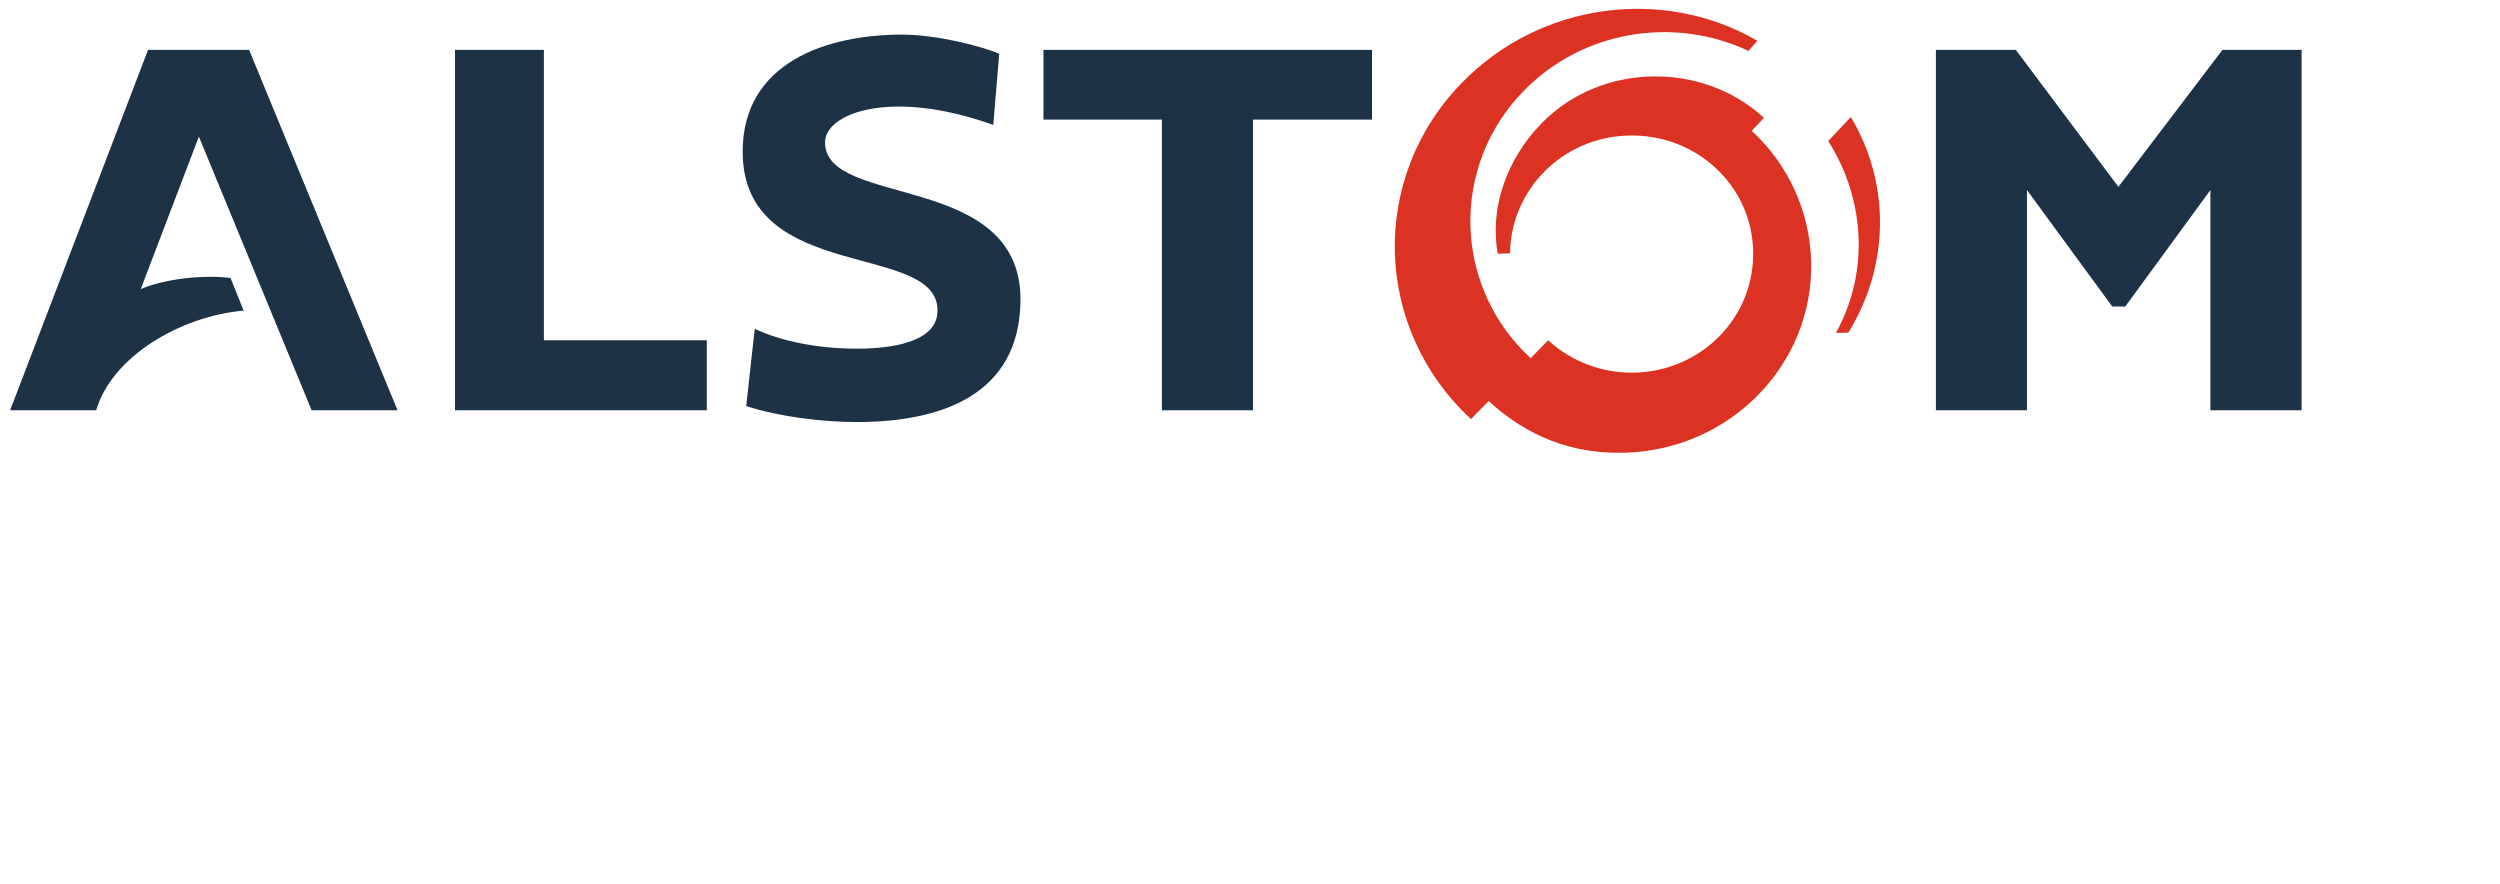 <svg width="164" height="58" viewBox="0 0 164 58" fill="none" xmlns="http://www.w3.org/2000/svg">
<path d="M121.416 7.676L119.932 9.251C122.327 13.015 122.659 17.822 120.437 21.837L121.25 21.823C124.012 17.339 123.972 11.952 121.416 7.676V7.676ZM114.91 8.58L115.717 7.732C111.692 4.007 105.016 4.091 101.131 8.086C98.815 10.463 97.722 13.646 98.249 16.645L99.059 16.62C99.104 12.436 102.525 8.989 106.841 8.893C111.251 8.772 114.91 12.15 115.004 16.451C115.123 20.763 111.662 24.326 107.257 24.444C105.154 24.503 103.111 23.742 101.559 22.322L100.416 23.496C99.209 22.393 98.237 21.058 97.557 19.57C96.878 18.083 96.505 16.474 96.46 14.839C96.416 13.205 96.701 11.578 97.299 10.056C97.897 8.534 98.796 7.148 99.941 5.981C103.831 1.979 109.785 1.068 114.606 3.298L114.668 3.368L115.288 2.677C109.155 -0.885 101.061 0.128 95.898 5.432C89.799 11.684 90.079 21.558 96.498 27.49L97.655 26.31C100.191 28.632 103.135 29.796 106.573 29.698C113.509 29.515 118.987 23.896 118.812 17.145C118.769 15.529 118.402 13.938 117.731 12.467C117.061 10.996 116.102 9.674 114.91 8.582V8.58Z" fill="#DC3223"/>
<path d="M35.68 3.271H29.848V26.914H46.366V22.321H35.679V3.27L35.68 3.271ZM9.713 3.271L0.664 26.914H6.31C7.336 23.402 11.814 20.747 15.984 20.375L15.124 18.237C13.37 18.007 10.795 18.287 9.232 18.965L13.047 8.962L20.443 26.914H26.078L16.341 3.272H9.714L9.713 3.271ZM68.45 7.845H76.221V26.913H82.197V7.846H90.005V3.272H68.451V7.845H68.45ZM145.794 3.27L138.967 12.255L132.237 3.27H126.995V26.913H132.969V12.468L138.564 20.109H139.417L145.003 12.468V26.914H150.984V3.271H145.794V3.27ZM54.122 9.336C54.122 7.437 58.434 5.78 65.159 8.196L65.549 3.529C64.485 3.058 61.47 2.269 59.171 2.269C54.272 2.269 48.719 4.073 48.719 9.949C48.719 18.758 61.867 15.744 61.491 20.554C61.345 22.42 58.562 22.873 56.21 22.873C53.539 22.873 51.135 22.341 49.51 21.569L48.952 26.64C51.122 27.34 53.94 27.686 56.21 27.686C61.629 27.686 66.921 25.978 66.944 19.658C66.954 11.211 54.122 13.669 54.122 9.336V9.336Z" fill="#1E3246"/>
</svg>
